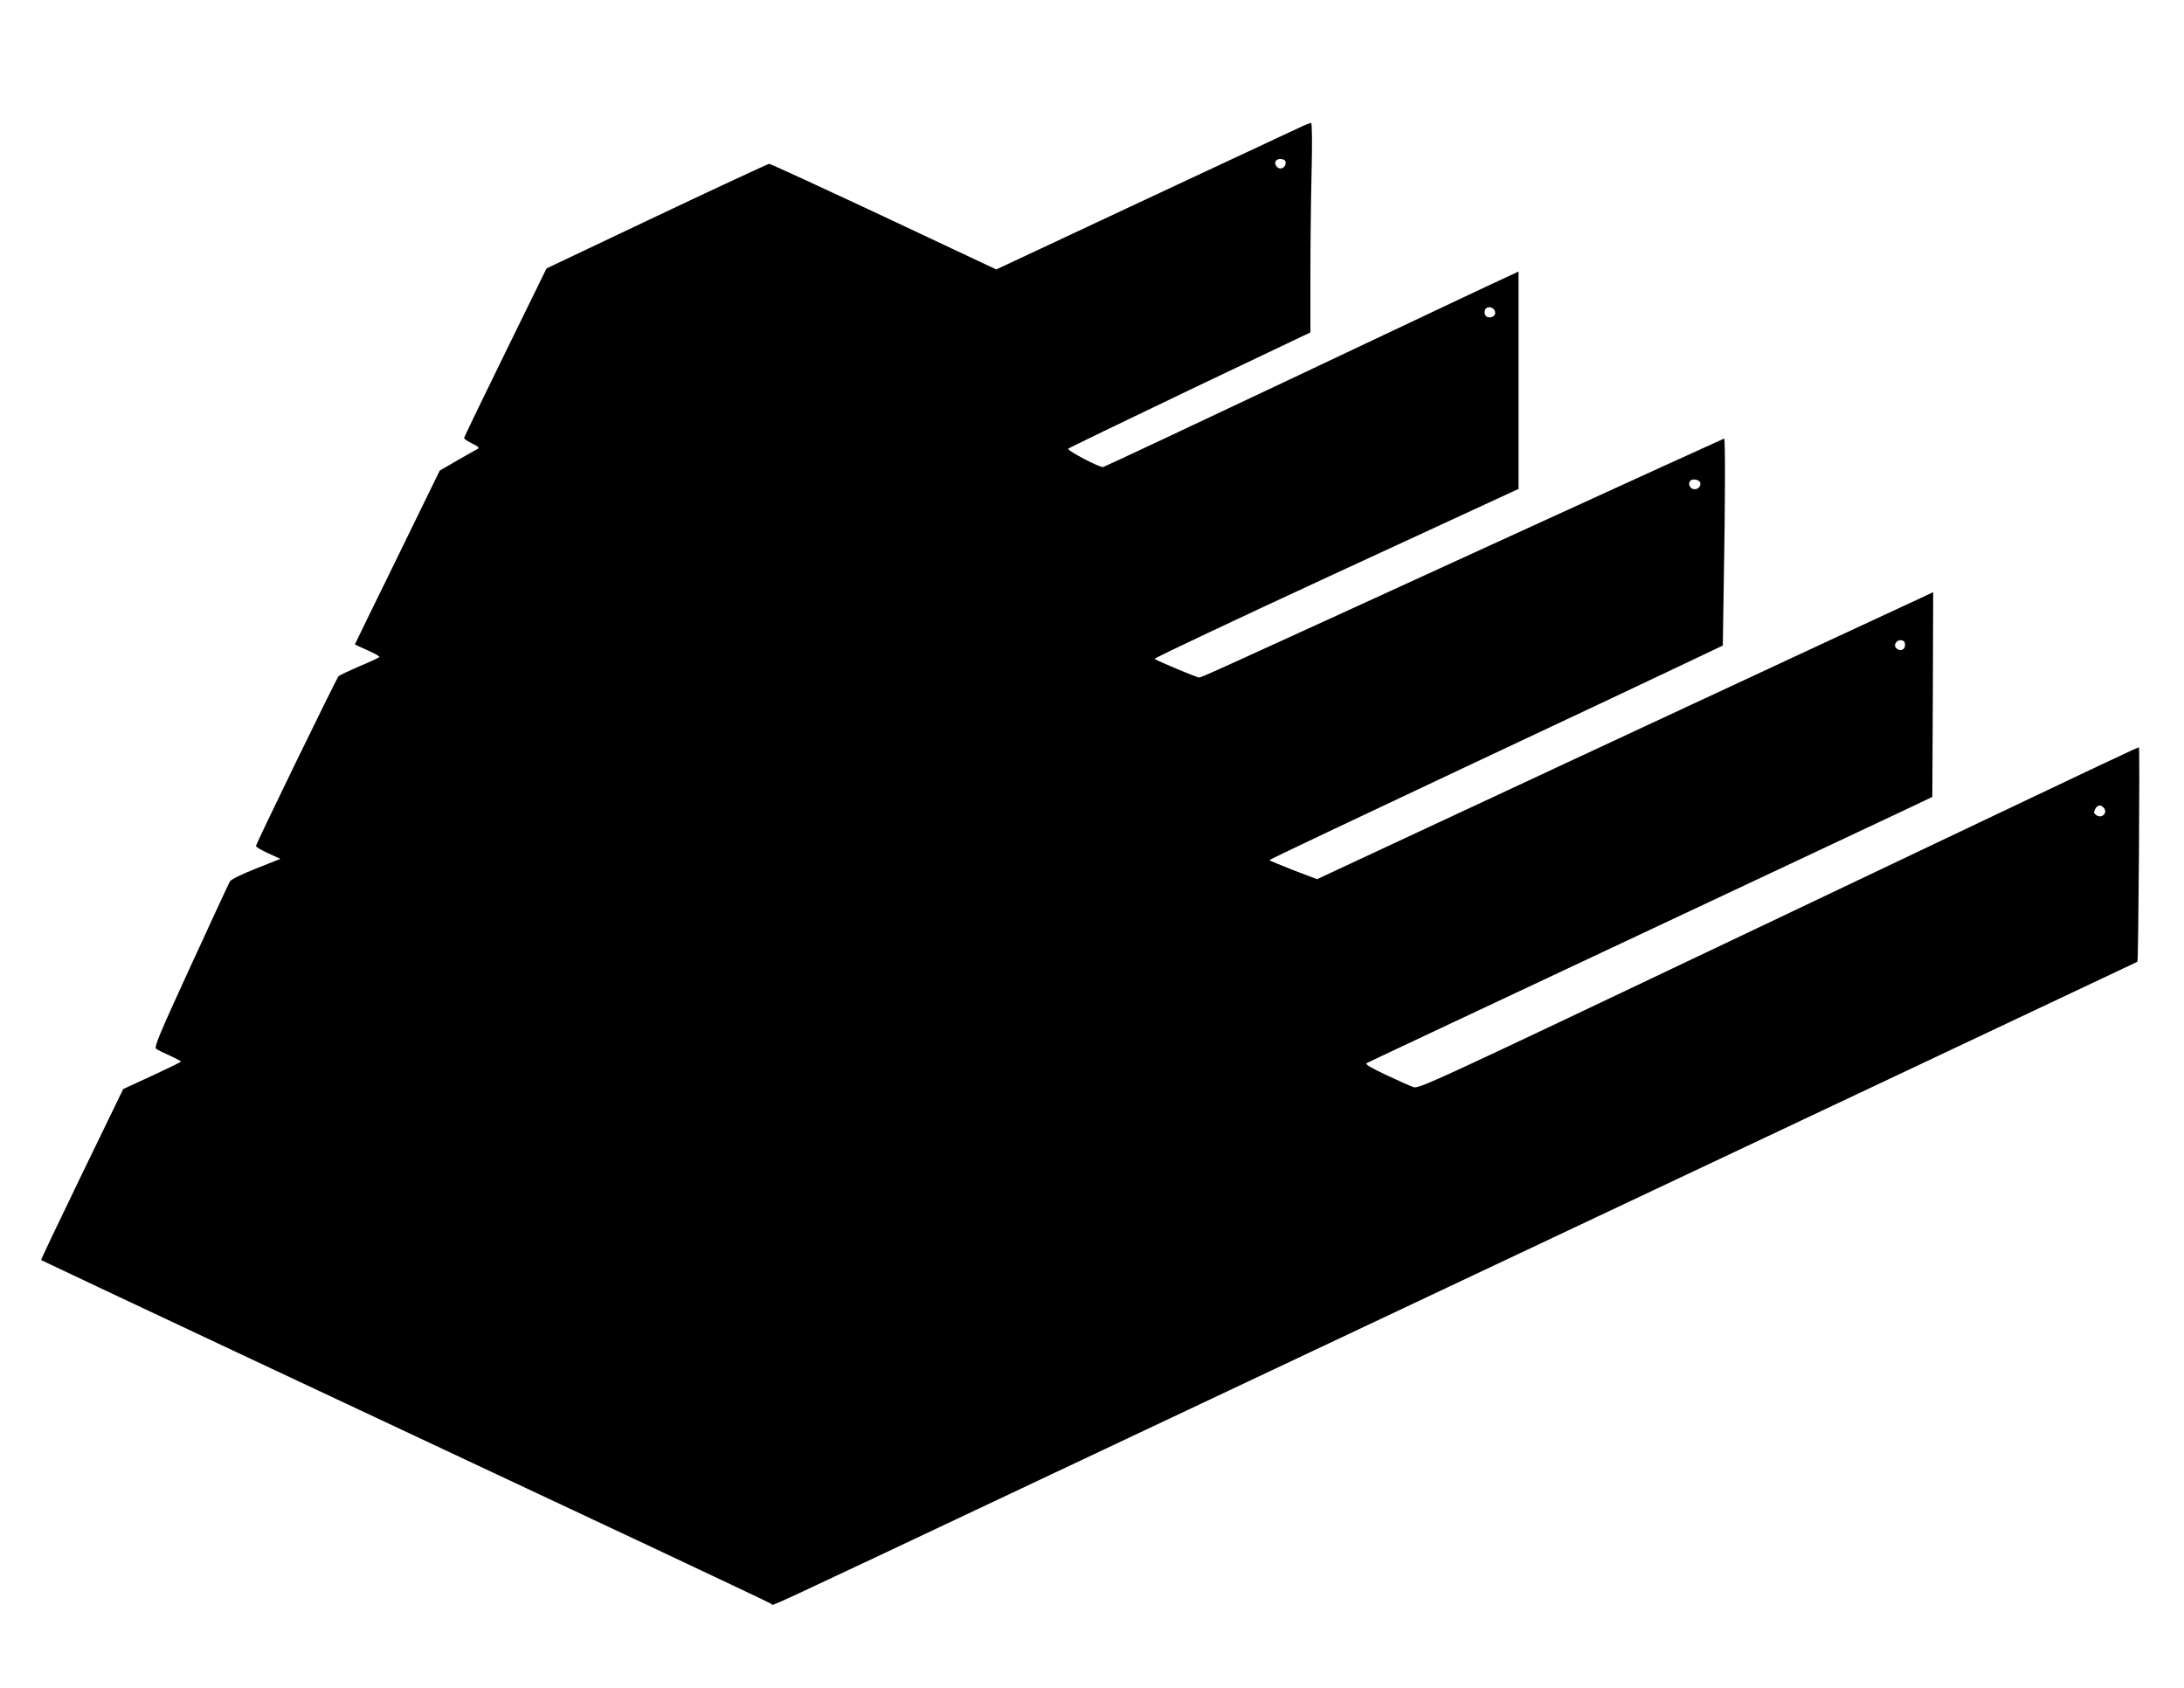 <?xml version="1.0" standalone="no"?>
<!DOCTYPE svg PUBLIC "-//W3C//DTD SVG 20010904//EN"
 "http://www.w3.org/TR/2001/REC-SVG-20010904/DTD/svg10.dtd">
<svg version="1.0" xmlns="http://www.w3.org/2000/svg"
 width="1280pt" height="989pt" viewBox="0 0 1280 989"
 preserveAspectRatio="xMidYMid meet">
<g transform="translate(0,989) scale(0.1,-0.1)"
fill="#000000" stroke="none">
<path d="M7645 9156 c-16 -8 -430 -201 -918 -429 l-888 -416 -659 310 c-363
170 -665 309 -672 309 -6 0 -303 -138 -658 -306 l-647 -307 -241 -492 c-133
-271 -242 -497 -242 -502 0 -5 21 -19 47 -32 37 -18 44 -25 32 -32 -9 -4 -62
-35 -119 -67 l-103 -60 -248 -508 c-137 -279 -249 -509 -249 -510 0 -1 34 -17
75 -35 41 -18 72 -36 68 -40 -5 -4 -57 -29 -118 -54 -60 -26 -115 -52 -121
-58 -13 -14 -484 -982 -484 -995 0 -5 32 -24 71 -42 l72 -33 -143 -57 c-86
-34 -147 -64 -153 -76 -6 -10 -109 -233 -229 -494 -186 -405 -216 -477 -203
-486 8 -6 44 -24 80 -40 35 -16 65 -32 65 -35 0 -3 -76 -40 -169 -83 l-169
-78 -242 -499 c-133 -275 -241 -501 -239 -503 4 -4 1974 -930 3559 -1673 393
-185 719 -339 723 -343 11 -9 -126 -73 1617 750 2270 1071 3486 1645 4985
2352 770 364 1401 662 1402 662 6 4 15 1256 9 1256 -11 0 -49 -18 -2176 -1030
-2016 -959 -2045 -972 -2078 -960 -19 7 -91 39 -161 72 -91 43 -122 62 -111
68 13 7 348 165 2445 1150 319 150 645 303 725 341 l145 69 3 600 2 600 -72
-34 c-40 -18 -853 -396 -1806 -840 l-1733 -808 -140 53 c-76 30 -139 56 -139
59 0 3 517 248 1148 545 631 296 1228 578 1328 626 l181 86 6 384 c8 451 9
829 2 829 -2 0 -566 -257 -1252 -571 -1824 -835 -1811 -829 -1826 -829 -14 0
-247 98 -260 109 -4 4 474 230 1063 502 l1070 494 0 637 0 637 -62 -29 c-35
-15 -578 -272 -1208 -570 -630 -298 -1154 -544 -1165 -547 -19 -4 -205 93
-205 107 0 3 320 157 710 344 l710 338 0 328 c0 180 3 456 7 613 4 171 3 287
-3 287 -5 -1 -22 -7 -39 -14z m-110 -220 c0 -29 -31 -44 -50 -25 -23 23 -9 51
24 47 18 -2 26 -9 26 -22z m1224 -864 c12 -22 -3 -42 -31 -42 -21 0 -33 22
-24 45 8 21 43 19 55 -3z m1205 -1009 c9 -23 -17 -47 -43 -38 -20 6 -28 34
-14 48 13 13 51 7 57 -10z m1201 -953 c0 -28 -27 -39 -50 -20 -21 18 -1 52 28
48 16 -2 22 -10 22 -28z m1163 -952 c29 -29 -9 -69 -43 -44 -14 10 -15 16 -6
34 13 25 31 28 49 10z"/>
</g>
</svg>
